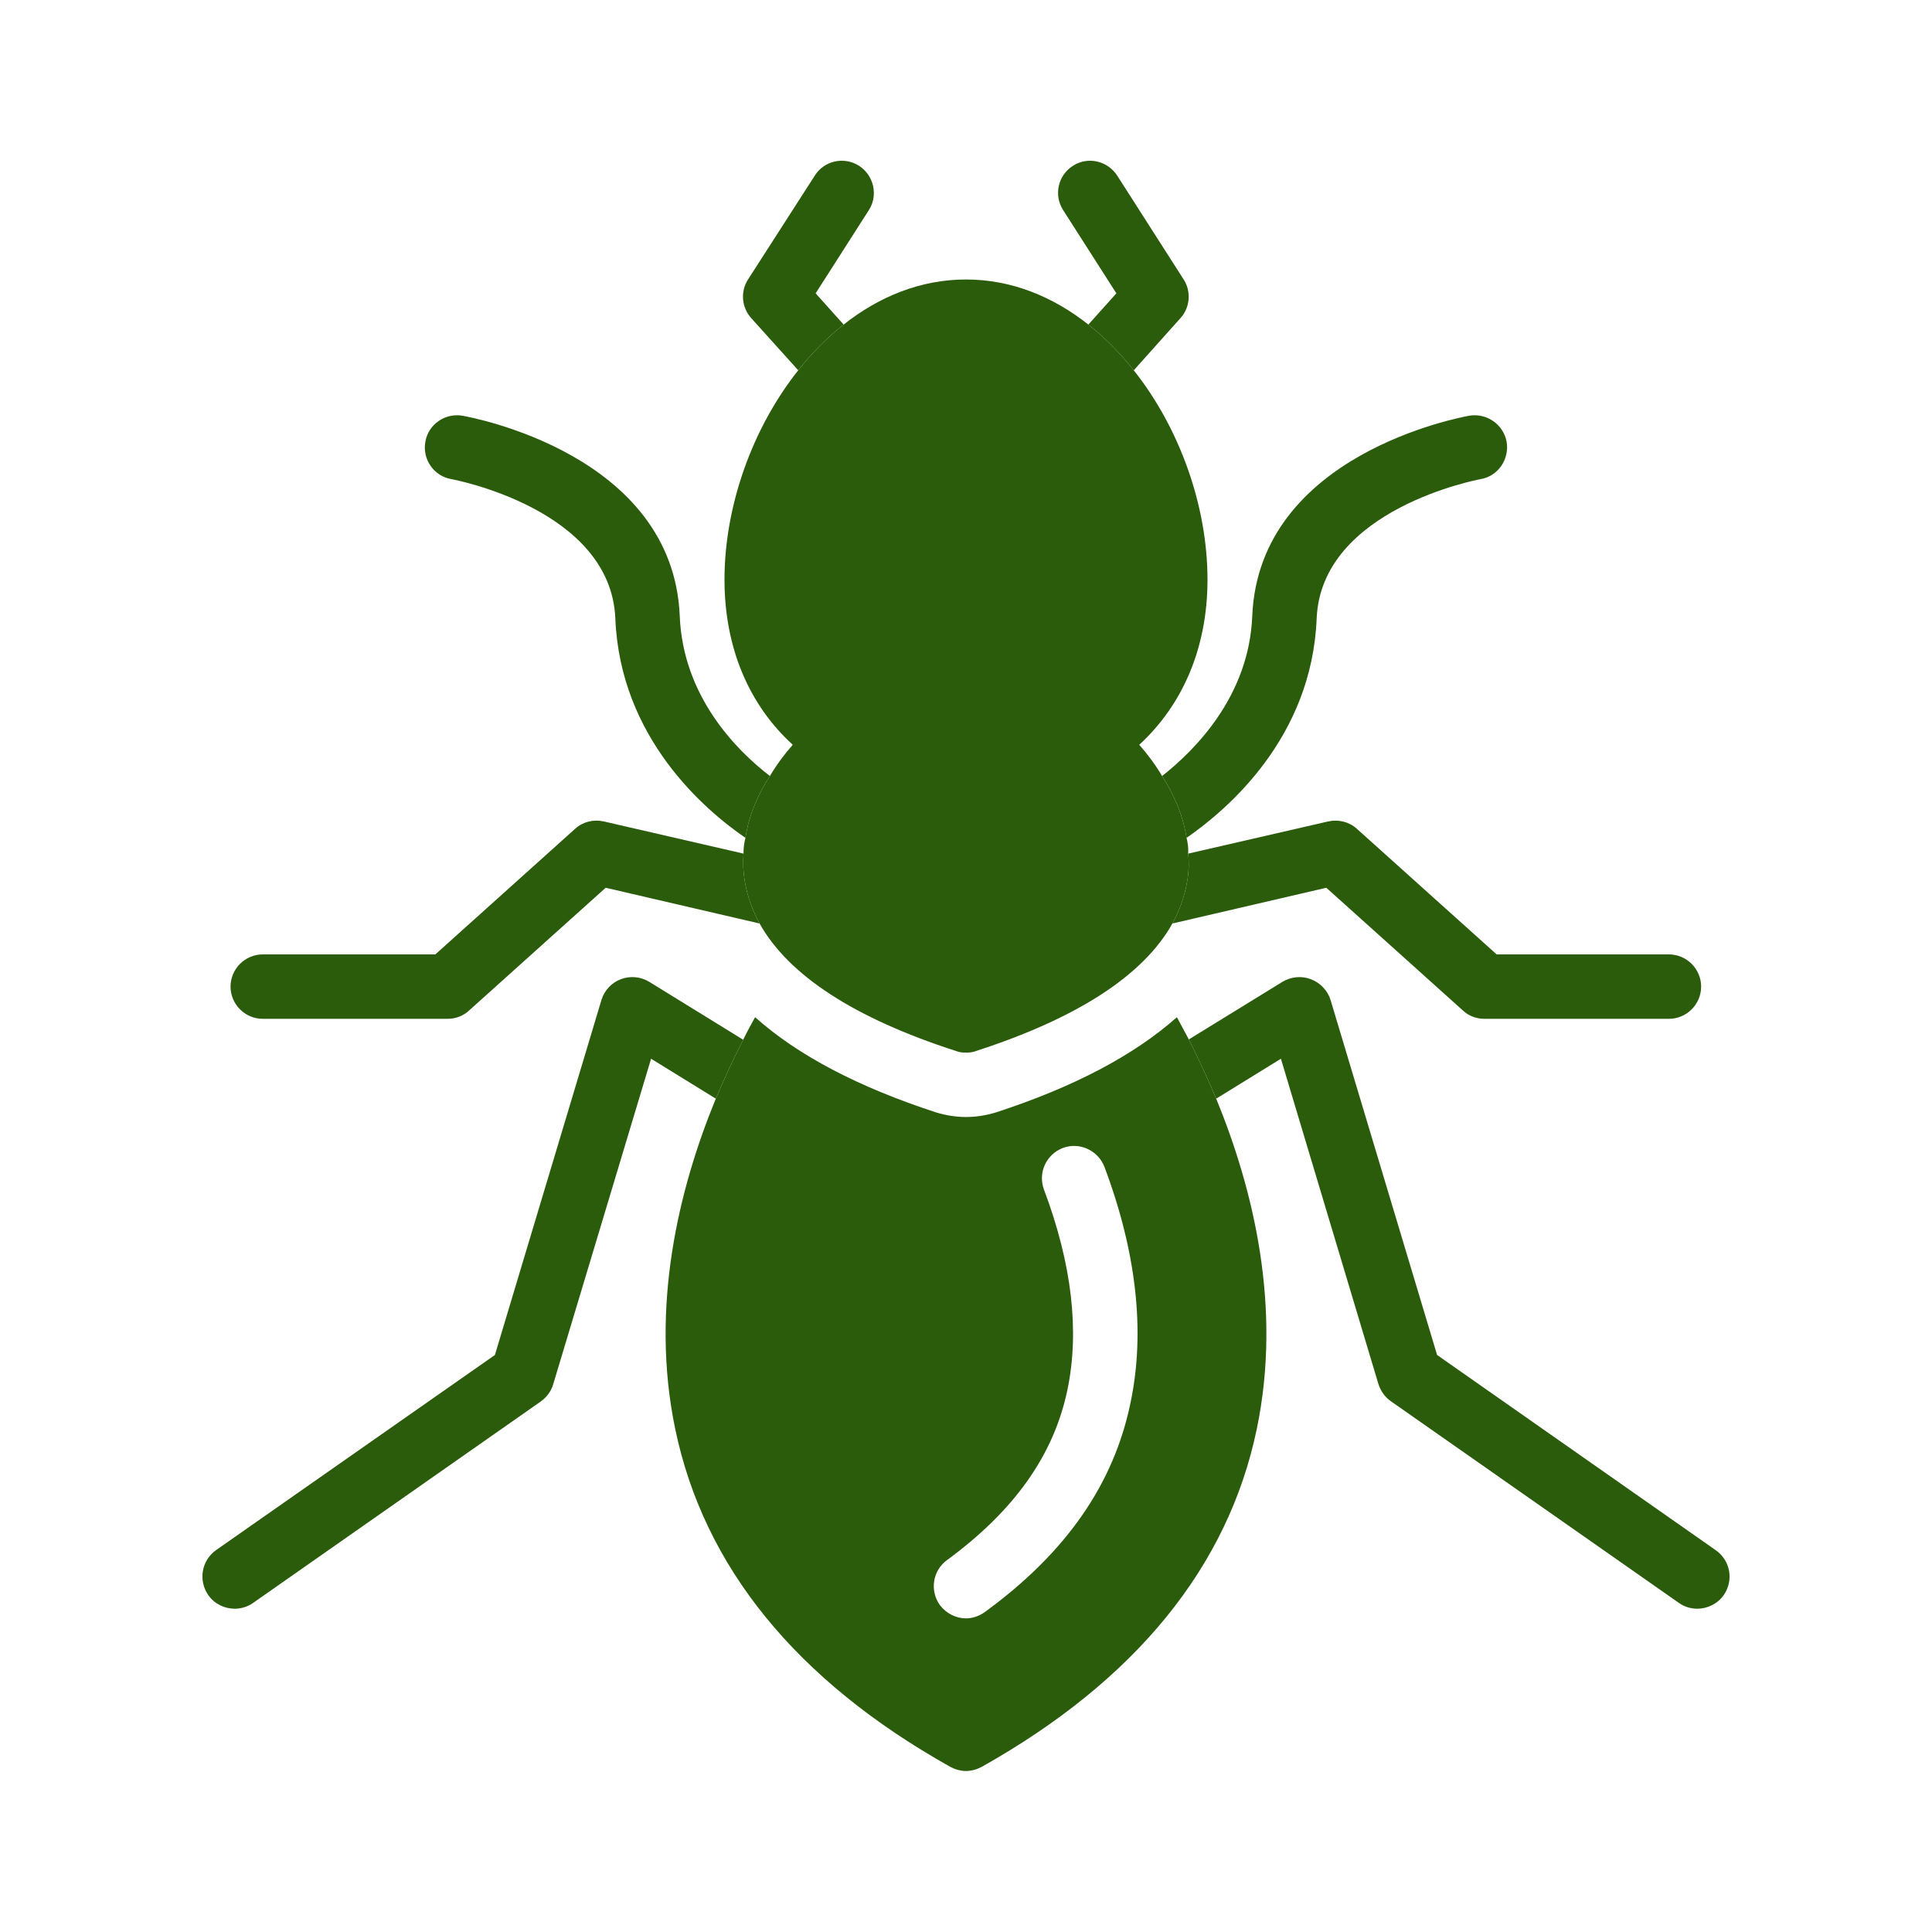 <svg id="Layer_1" height="300" viewBox="0 0 60 60" width="300" xmlns="http://www.w3.org/2000/svg" version="1.1" xmlns:xlink="http://www.w3.org/1999/xlink" xmlns:svgjs="http://svgjs.dev/svgjs"><g transform="matrix(1,0,0,1,0,0)"><g><g><path d="m36.66 9.88-1.45 1.62c-.42-.53-.89-1.01-1.41-1.42l.87-.97-1.65-2.58c-.3-.46-.17-1.08.3-1.38.46-.3 1.08-.16 1.38.31l2.06 3.22c.24.37.2.87-.1 1.2z" fill="#2a5c0bff" data-original-color="#000000ff" stroke="none"/></g><g><path d="m46.79 13.72c.09.55-.27 1.07-.81 1.16-.05.01-4.95.92-5.09 4.33-.15 3.7-2.77 5.93-4.04 6.81-.11-.72-.41-1.37-.76-1.92 1.04-.82 2.7-2.49 2.8-4.97.21-5.03 6.48-6.17 6.74-6.22.54-.09 1.06.27 1.16.81z" fill="#2a5c0bff" data-original-color="#000000ff" stroke="none"/></g><g><path d="m52.83 30.64c0 .55-.45 1-1 1h-5.73c-.25 0-.49-.09-.67-.26l-4.24-3.81-4.78 1.11c.22-.4.37-.82.45-1.26.06-.31.07-.61.04-.91l4.35-1c.31-.07.65.01.89.23l4.34 3.9h5.35c.55 0 1 .45 1 1z" fill="#2a5c0bff" data-original-color="#000000ff" stroke="none"/></g><g><path d="m53.53 49.54c-.19.27-.51.42-.82.42-.2 0-.4-.06-.57-.18l-8.94-6.26c-.19-.13-.32-.32-.39-.53l-3.03-10.11-2.01 1.24c-.28-.66-.57-1.28-.85-1.84l2.91-1.79c.27-.16.59-.19.88-.08s.52.35.61.64l3.31 11.03 8.65 6.06c.46.32.57.94.25 1.4z" fill="#2a5c0bff" data-original-color="#000000ff" stroke="none"/></g><g><path d="m26.98 6.53-1.65 2.58.87.97c-.52.41-.99.89-1.41 1.42l-1.46-1.62c-.3-.33-.34-.83-.1-1.2l2.07-3.22c.29-.47.91-.61 1.38-.31.46.3.6.92.3 1.38z" fill="#2a5c0bff" data-original-color="#000000ff" stroke="none"/></g><g><path d="m23.91 24.1c-.36.55-.65 1.2-.76 1.92-1.27-.87-3.89-3.11-4.04-6.81-.14-3.41-5.04-4.32-5.09-4.33-.54-.09-.91-.61-.81-1.16.09-.54.61-.9 1.15-.81.27.05 6.54 1.19 6.75 6.22.1 2.5 1.76 4.17 2.8 4.97z" fill="#2a5c0bff" data-original-color="#000000ff" stroke="none"/></g><g><path d="m23.59 28.68-4.78-1.11-4.24 3.81c-.18.17-.42.26-.67.26h-5.74c-.55 0-1-.45-1-1s.45-1 1-1h5.36l4.34-3.9c.24-.22.57-.3.89-.23l4.34 1c-.02.29-.01.6.05.91.08.44.23.86.45 1.26z" fill="#2a5c0bff" data-original-color="#000000ff" stroke="none"/></g><g><path d="m37.77 34.12c-.28-.66-.57-1.28-.85-1.84-.13-.24-.25-.47-.37-.69-1.33 1.18-3.2 2.17-5.63 2.96-.3.09-.61.14-.92.14s-.62-.05-.92-.14c-2.43-.79-4.31-1.78-5.63-2.96-.12.22-.25.45-.37.7-.28.55-.57 1.17-.85 1.83-1.15 2.8-2.05 6.47-1.26 10.26.89 4.28 3.76 7.81 8.54 10.49.15.08.32.13.49.13s.34-.05.49-.13c4.77-2.68 7.65-6.21 8.54-10.49.79-3.79-.11-7.46-1.26-10.26zm-2.66 9.44c-.52 2.53-2 4.66-4.52 6.5-.18.13-.39.2-.59.2-.31 0-.61-.15-.81-.41-.32-.45-.23-1.07.22-1.4 2.1-1.54 3.32-3.27 3.74-5.29.38-1.82.14-3.91-.73-6.22-.19-.52.07-1.09.59-1.29.51-.19 1.09.07 1.29.59 1 2.66 1.27 5.13.81 7.32z" fill="#2a5c0bff" data-original-color="#000000ff" stroke="none"/><path d="m23.08 32.29c-.28.55-.57 1.17-.85 1.83l-2.01-1.24-3.04 10.11c-.06.21-.2.4-.38.53l-8.94 6.26c-.17.12-.37.18-.57.18-.32 0-.63-.15-.82-.42-.32-.46-.21-1.08.24-1.4l8.66-6.06 3.31-11.03c.09-.29.31-.53.6-.64s.62-.08.88.08z" fill="#2a5c0bff" data-original-color="#000000ff" stroke="none"/></g><path d="m36.9 26.51c.03.3.02.6-.04.91-.08.44-.23.86-.45 1.26-.9 1.61-2.95 2.94-6.1 3.96-.1.04-.21.05-.31.05-.11 0-.21-.01-.31-.05-3.16-1.02-5.2-2.35-6.1-3.96-.22-.4-.37-.82-.45-1.26-.06-.31-.07-.62-.05-.91 0-.17.02-.33.06-.49.11-.72.4-1.37.76-1.92.22-.37.47-.7.71-.97-1.35-1.23-2.12-3-2.12-5.13 0-2.28.86-4.7 2.29-6.5.42-.53.89-1.01 1.41-1.42 1.1-.87 2.39-1.4 3.8-1.4s2.7.53 3.8 1.4c.52.41.99.89 1.41 1.42 1.43 1.8 2.29 4.22 2.29 6.5 0 2.13-.78 3.9-2.12 5.13.24.27.49.6.71.97.35.55.65 1.2.76 1.92.04.16.06.32.05.49z" fill="#2a5c0bff" data-original-color="#000000ff" stroke="none"/></g></g></svg>